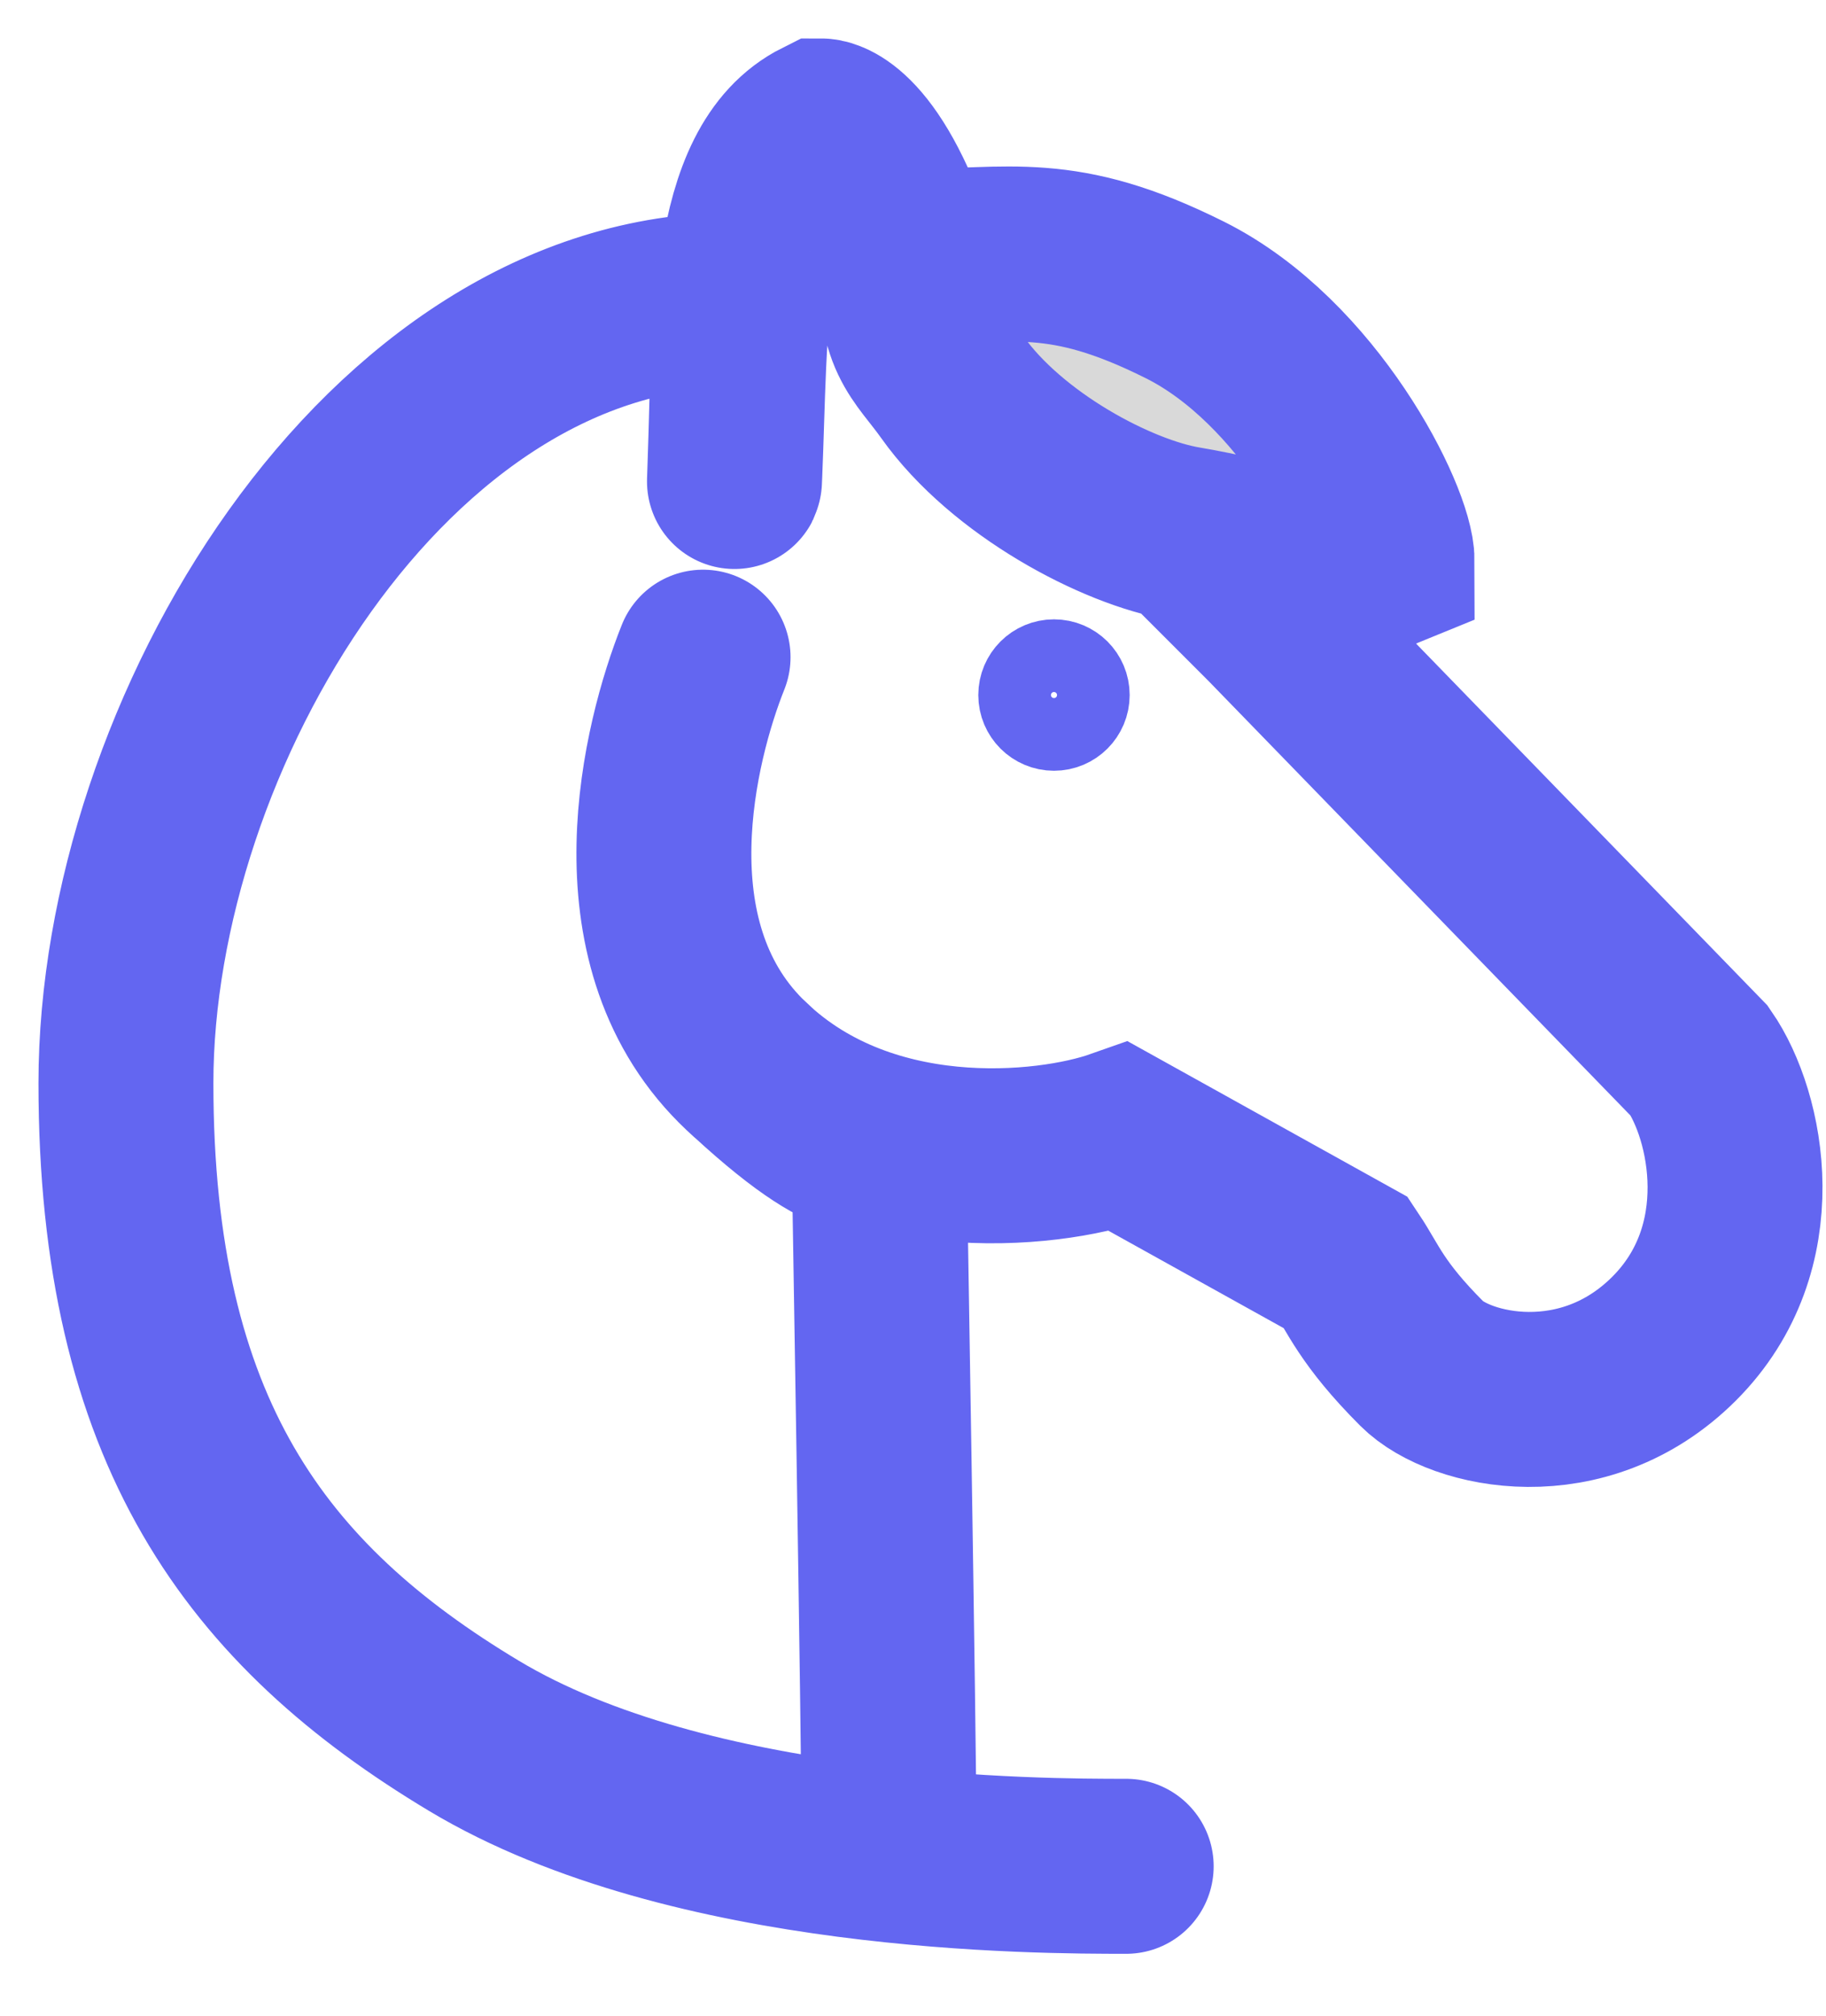 <?xml version="1.0" encoding="utf-8"?>
<svg xmlns="http://www.w3.org/2000/svg" fill="none" height="100%" overflow="visible" preserveAspectRatio="none" style="display: block;" viewBox="0 0 29 32" width="100%">
<g id="Frame 427319806">
<g id="Group 28342">
<g id="Vector 1">
<path d="M26.99 16.843L20.179 9.832L18.821 8.474C19.871 8.648 21.471 9.137 22.03 8.907C22.03 8.239 20.78 5.743 18.821 4.763C16.861 3.783 16.069 4.072 14.432 4.072C14.305 5.338 14.685 5.526 15.123 6.144C15.99 7.367 17.738 8.294 18.821 8.474L20.179 9.832L26.99 16.843C27.59 17.711 28.031 19.807 26.589 21.25C25.147 22.692 23.184 22.251 22.583 21.65C21.782 20.849 21.648 20.448 21.381 20.048L17.776 18.045C16.687 18.429 13.927 18.74 12.007 17.067C11.93 16.997 11.85 16.922 11.767 16.843C11.845 16.921 11.925 16.996 12.007 17.067C13.927 18.74 16.687 18.429 17.776 18.045L21.381 20.048C21.648 20.448 21.782 20.849 22.583 21.65C23.184 22.251 25.147 22.692 26.589 21.25C28.031 19.807 27.59 17.711 26.99 16.843Z" fill="#D9D9D9"/>
<path d="M11.767 16.843C13.69 18.766 16.641 18.445 17.776 18.045L21.381 20.048C21.648 20.448 21.782 20.849 22.583 21.65C23.184 22.251 25.147 22.692 26.589 21.25C28.031 19.807 27.59 17.711 26.99 16.843L20.179 9.832L18.821 8.474M11.767 16.843C9.844 14.92 10.632 11.769 11.166 10.433M11.767 16.843C13.732 18.712 13.958 18.107 13.958 18.107C13.958 18.107 14.12 27.641 14.12 29.244M14.432 4.072C16.069 4.072 16.861 3.783 18.821 4.763C20.78 5.743 22.03 8.239 22.03 8.907C21.471 9.137 19.871 8.648 18.821 8.474M14.432 4.072C14.305 5.338 14.685 5.526 15.123 6.144C15.99 7.367 17.738 8.294 18.821 8.474M14.432 4.072C13.742 2 13.051 2 13.051 2C11.67 2.691 11.767 5.221 11.67 7.526C11.633 8.388 11.803 4.229 11.67 4.763C6.144 4.763 2 11.67 2 17.195C2 22.721 4.072 25.483 7.526 27.556C10.979 29.628 16.505 29.628 17.886 29.628" stroke="#6366F1" stroke-linecap="round" stroke-width="2.778"/>
</g>
<circle cx="1.202" cy="1.202" id="Ellipse 1" r="0.625" stroke="#6366F1" stroke-width="1.154" transform="matrix(-1 0 0 1 17.941 9.832)"/>
</g>
</g>
</svg>